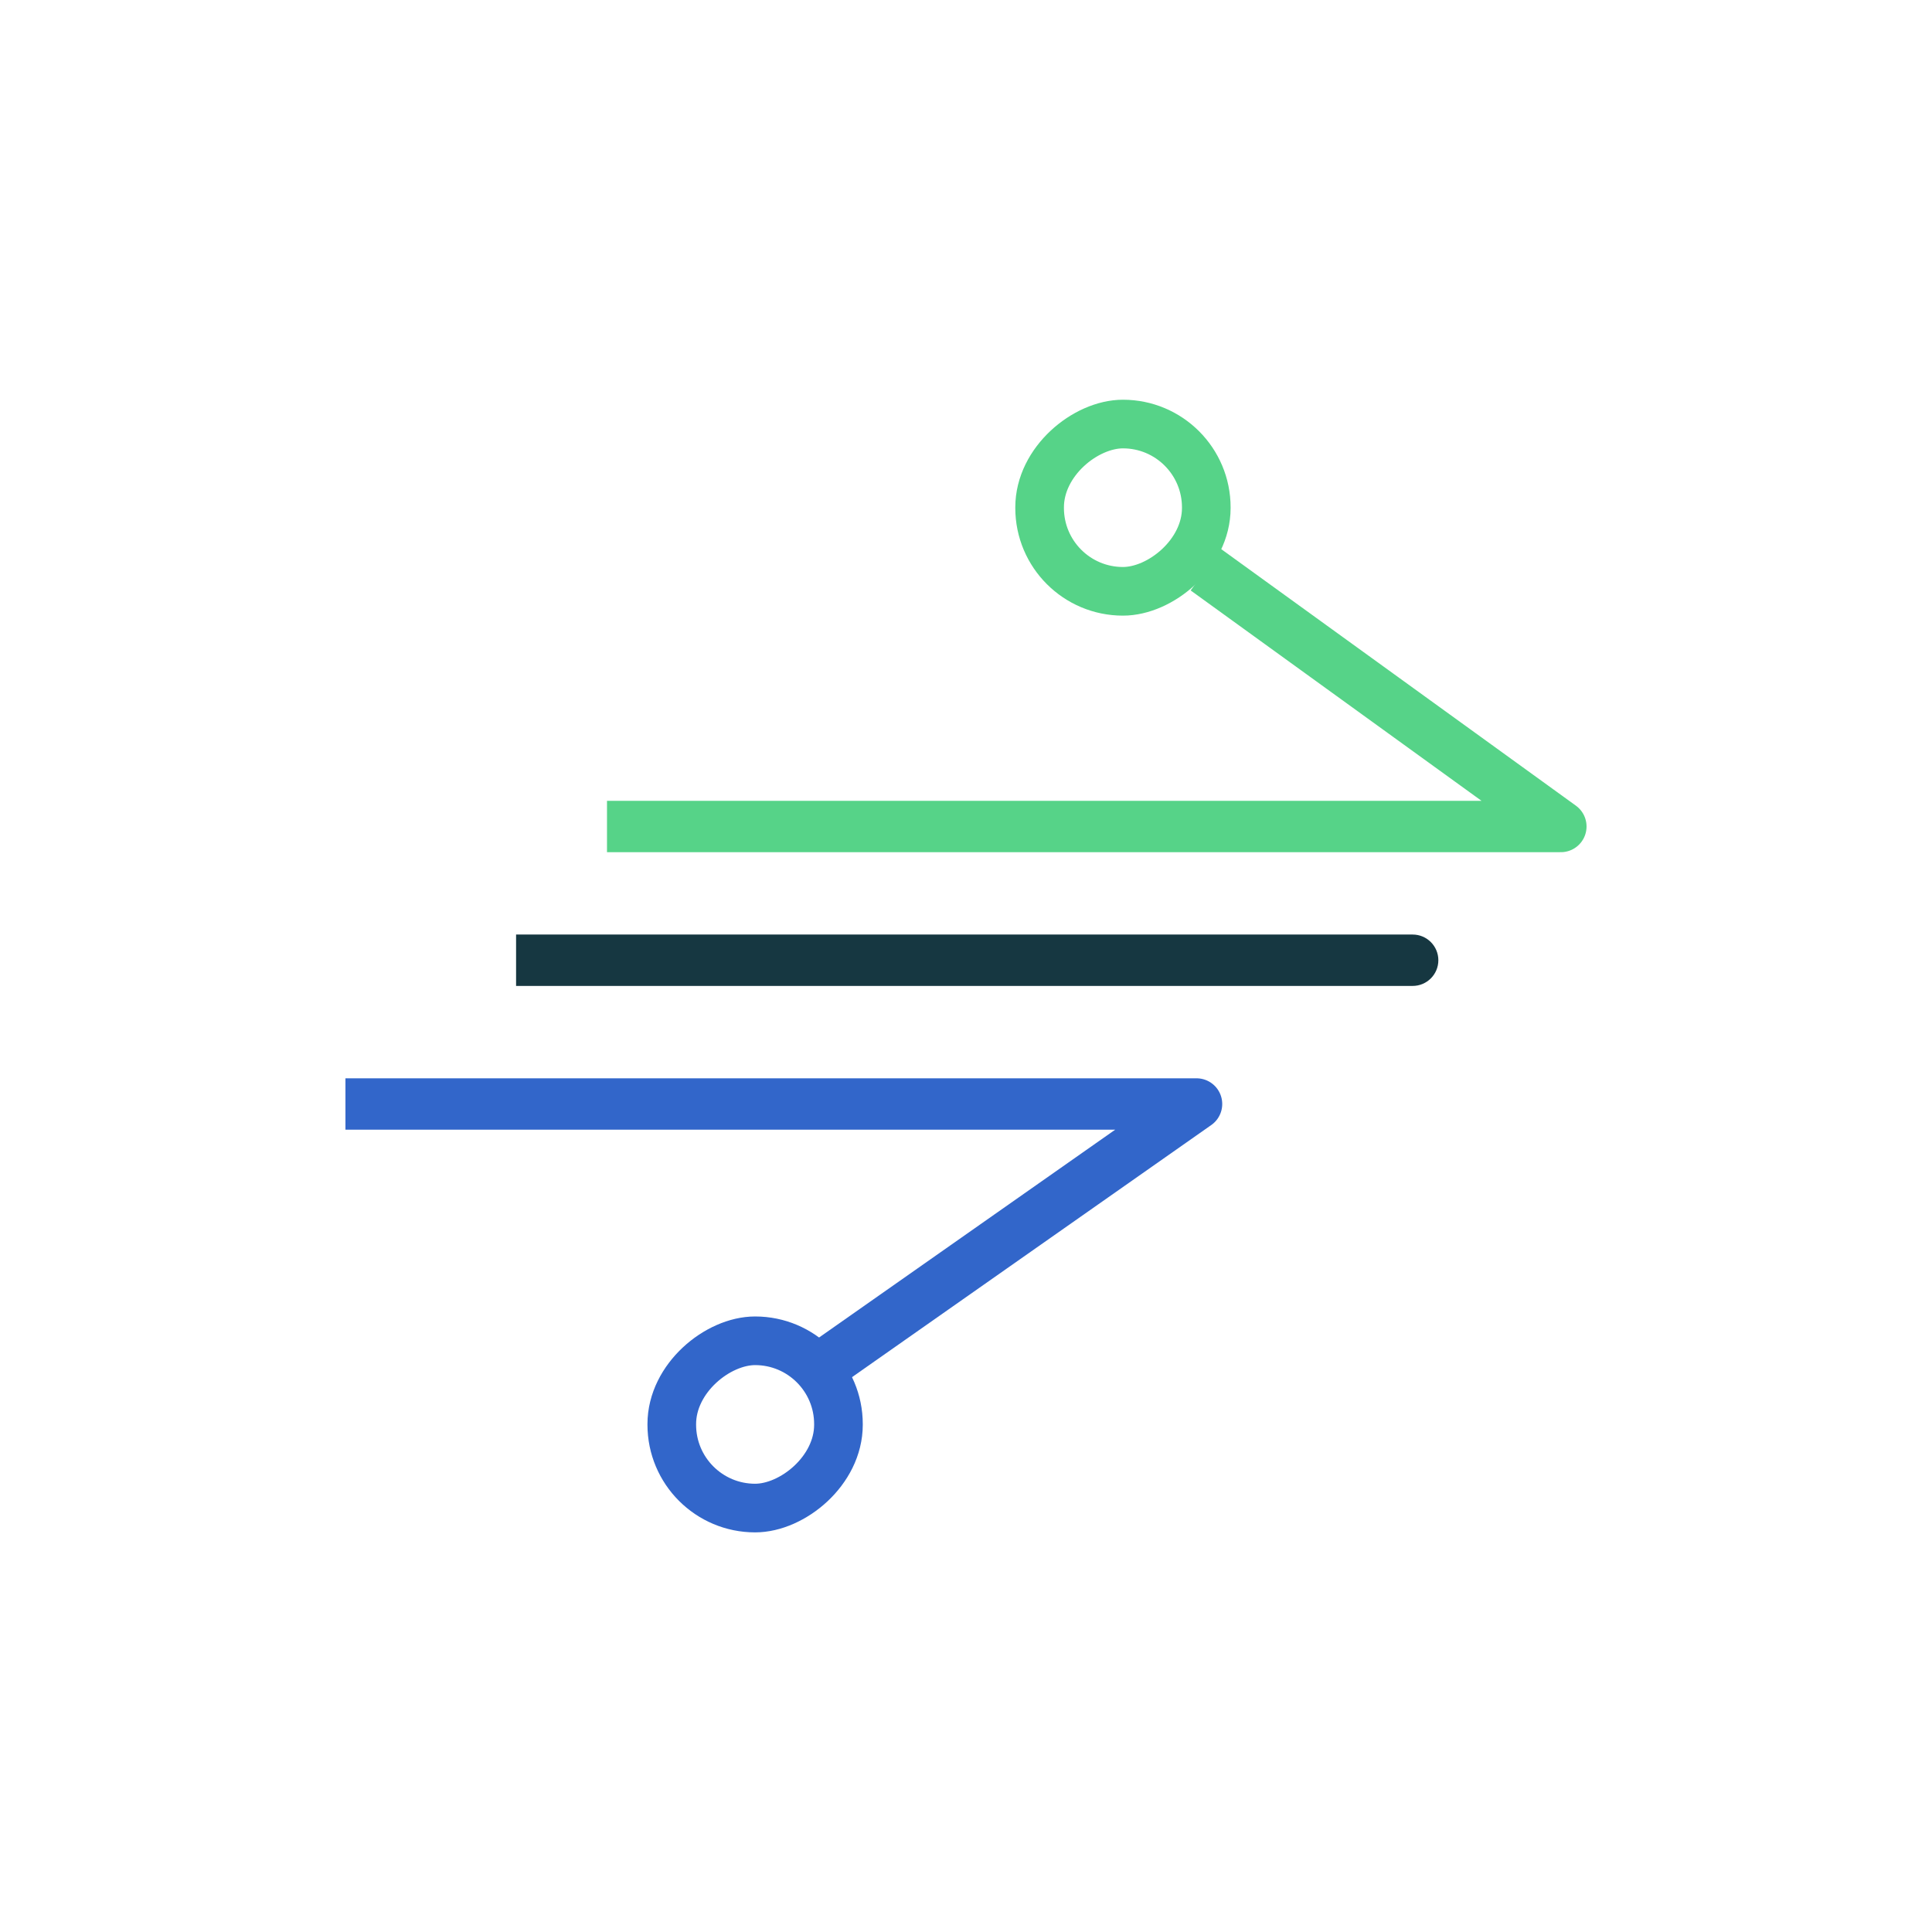 <svg width="188" height="188" viewBox="0 0 188 188" fill="none" xmlns="http://www.w3.org/2000/svg">
<rect x="101.163" y="57.54" width="16.277" height="16.219" rx="8.109" transform="rotate(-90 101.163 57.54)" stroke="#56D388" stroke-width="4.733"/>
<rect x="65.37" y="146.747" width="16.277" height="16.219" rx="8.109" transform="rotate(-90 65.37 146.747)" stroke="#3266CA" stroke-width="4.733"/>
<path d="M61.566 80.425L151.884 80.425L119.353 56.895" stroke="#56D388" stroke-width="5" stroke-linecap="square" stroke-linejoin="round"/>
<path d="M36.115 107.428L116.433 107.428L82.902 130.959" stroke="#3266CA" stroke-width="5" stroke-linecap="square" stroke-linejoin="round"/>
<path d="M52.719 95.939L50.219 95.939L50.219 90.939L52.719 90.939L52.719 95.939ZM137.464 90.939C138.845 90.939 139.964 92.059 139.964 93.439C139.964 94.82 138.845 95.939 137.464 95.939L137.464 90.939ZM52.719 90.939L137.464 90.939L137.464 95.939L52.719 95.939L52.719 90.939Z" fill="#163741"/>
</svg>
